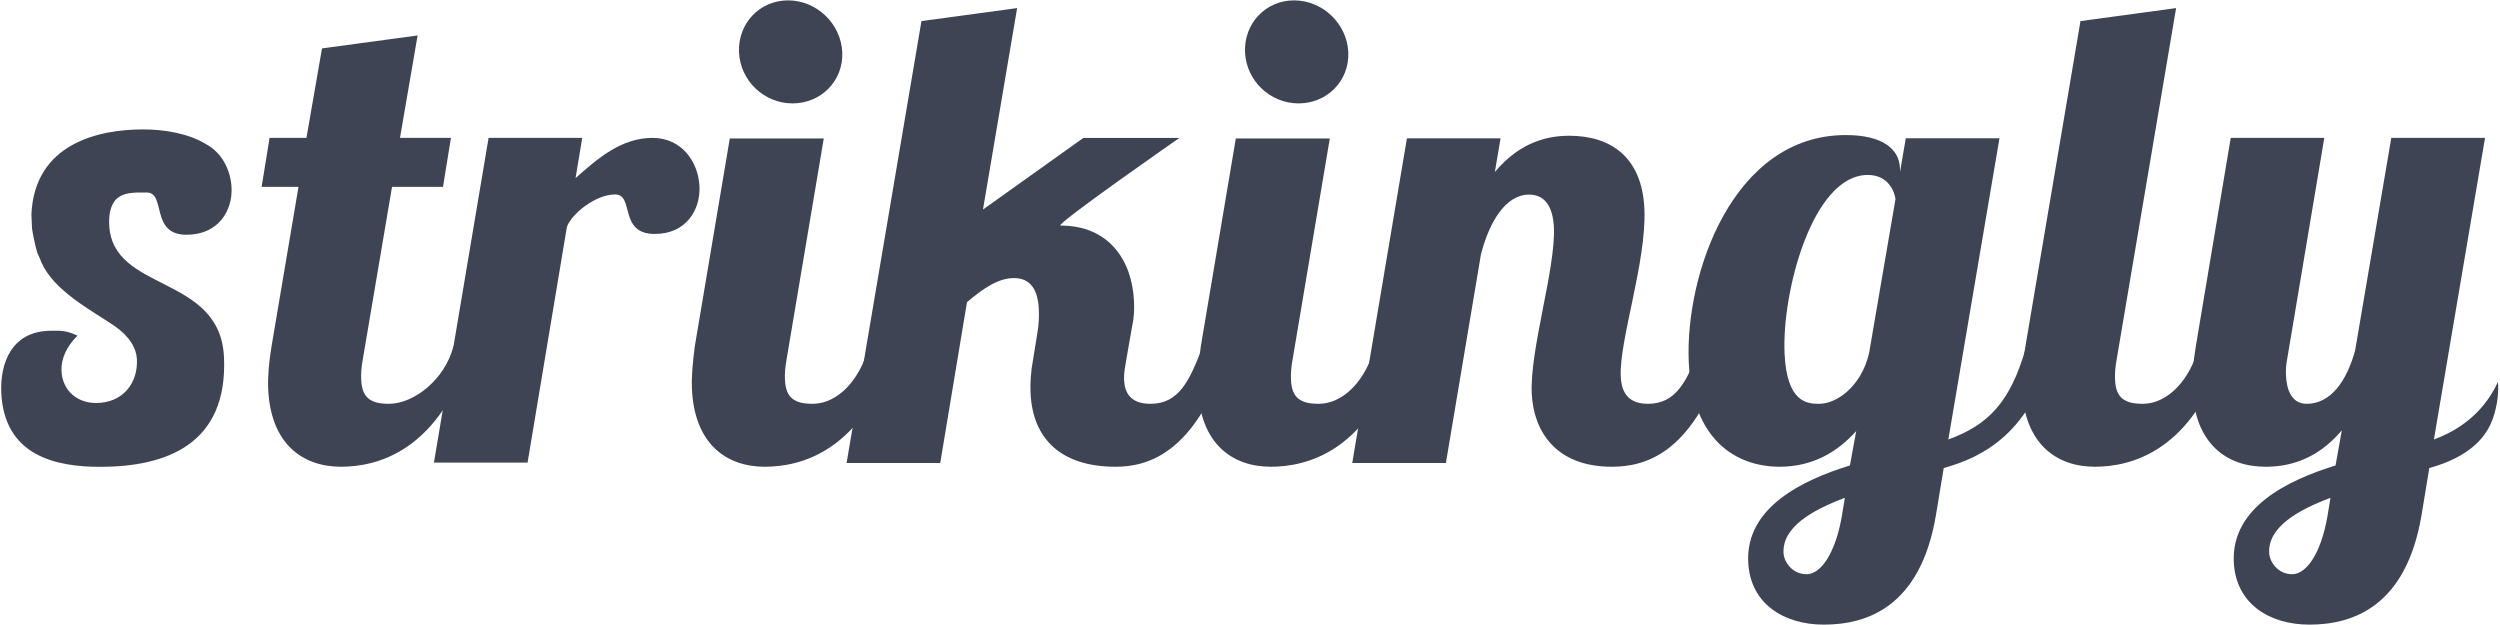 <svg height="625" viewBox="-.377 0 800.948 200" width="2500" xmlns="http://www.w3.org/2000/svg"><g clip-rule="evenodd" fill="#3F4455" fill-rule="evenodd"><path d="m102.78 15.39-4.977 28.66h-11.814l-2.549 15.706h11.813l-8.646 51.15c-.819 5.003-1.24 9.587-1.066 13.548.767 17.476 10.864 24.96 23.335 24.96 11.233 0 31.66-4.574 42.043-38.508h-6.05c-2.666 10.423-12.521 18.343-20.647 18.343-5.834 0-8.624-1.877-8.88-7.712-.083-1.876.034-3.96.54-6.67l9.337-55.111h16.329l2.554-15.706h-16.331l5.643-32.813z"/><path d="m156.157 44.053-17.513 104.031h30.004s12.547-75.381 12.599-75.519c1.57-4.255 9.204-10.384 15.454-10.384 6.252 0 1.021 12.652 12.689 12.652 10.21 0 14.653-7.907 14.334-15.189-.347-7.898-5.686-15.592-15.061-15.592-10.003 0-17.627 6.653-24.645 12.89l2.142-12.89h-30.003zm77.276.179-11.233 66.725c-.645 4.987-1.066 9.562-.893 13.511.767 17.462 10.864 24.946 23.335 24.946 11.231 0 31.657-4.574 42.045-38.457h-8.752c-2.668 10.392-9.821 18.292-17.947 18.292-5.833 0-8.625-1.873-8.88-7.692-.083-1.87.034-3.948.54-6.65l11.897-70.674h-30.112zm2.954-27.624c.4 9.134 8.002 16.4 17.157 16.4 9.157 0 16.327-7.267 15.924-16.4-.4-9.136-8.218-16.608-17.373-16.608-9.157 0-16.109 7.472-15.708 16.608z"/><path d="m346.708 44.066-32.157 22.942 10.941-64.538-30.654 4.161-23.988 141.592h30.004l8.57-51.53c5.622-4.799 10.286-7.721 15.078-7.721 5.417 0 7.674 3.964 7.94 10.014.101 2.297.011 5.01-.493 7.721l-1.31 8.138c-.74 3.972-.999 7.518-.853 10.857.668 15.189 10.192 23.713 27.246 23.713 9.578 0 26.298-3.533 36.636-38.529h-8.752c-4.106 10.85-7.526 18.364-16.694 18.364-6.459 0-8.282-3.548-8.464-7.724-.101-2.293.423-4.59.747-6.676l1.833-10.435c.619-2.711.707-5.424.599-7.93-.587-13.33-8.115-24.34-23.522-24.34-2.291 0 38.049-28.079 38.049-28.079z"/><path d="m395.554 44.232-11.235 66.725c-.644 4.987-1.067 9.562-.894 13.511.767 17.462 10.865 24.946 23.336 24.946 11.233 0 31.66-4.574 42.044-38.457h-8.749c-2.669 10.392-9.823 18.292-17.949 18.292-5.834 0-8.624-1.873-8.881-7.692-.08-1.87.036-3.948.543-6.65l11.895-70.674h-30.11zm2.951-27.624c.403 9.134 8.005 16.4 17.16 16.4 9.154 0 16.324-7.267 15.924-16.4-.402-9.136-8.22-16.608-17.375-16.608s-16.109 7.472-15.709 16.608z"/><path d="m497.467 72.844c.524 13.321-7.729 38.92-7.107 53.073.522 11.855 7.494 23.497 25.627 23.497 11.043 0 26.896-4.363 37.063-38.482h-8.75c-4.108 10.824-7.53 18.317-16.698 18.317-6.25 0-8.488-3.54-8.719-8.742-.537-11.639 8.313-36.833 7.574-53.698-.73-16.596-10.782-23.434-24.06-23.434-6.434 0-15.529 1.658-23.843 11.602l1.817-10.771h-30.001l-17.516 104.018h30.004l11.231-66.838c2.668-10.412 7.911-19.158 15.411-19.158 4.999 0 7.665 3.749 7.967 10.62z"/><path d="m571.028 177.003c-.366-8.297 9.19-13.689 19.644-17.633l-.985 6.016c-2.171 12.239-6.898 18.462-11.274 18.462-4.584 0-7.258-3.942-7.385-6.845zm26.987-121.069c6.666 0 8.572 5.415 8.884 7.707l-8.459 49.361c-2.45 10.622-10.329 16.247-15.956 16.247-3.748 0-10.426-.209-11.13-16.247-.861-19.577 8.95-57.068 26.661-57.068zm12.178-11.751-1.82 10.72-.053-1.235c-.263-5.98-5.463-10.516-17.341-10.516-36.24 0-51.55 44.648-50.313 72.768 1.087 24.764 14.997 33.495 29.148 33.495 10.833 0 18.739-4.989 24.499-11.434l-2.015 11.019c-15.402 4.771-33.354 13.483-32.589 30.906.592 13.468 11.51 20.094 24.219 20.094 13.751 0 31.008-5.592 35.955-35.235l2.468-14.936c12.764-3.533 28.252-11.434 35.17-38.909h-8.752c-5.037 18.12-12.436 25.188-24.943 29.763l16.385-96.5z"/><path d="m666.166 6.636-17.658 104.294c-.818 4.995-1.242 9.575-1.066 13.53.767 17.47 10.864 24.954 23.335 24.954 11.231 0 31.658-4.574 42.043-38.484h-8.749c-2.669 10.407-9.821 18.319-17.948 18.319-5.833 0-8.625-1.875-8.88-7.702-.083-1.874.034-3.956.54-6.664l19.02-112.413z"/><path d="m726.616 177.003c-.364-8.297 9.19-13.689 19.644-17.633l-.986 6.016c-2.17 12.239-6.897 18.462-11.273 18.462-4.584 0-7.259-3.942-7.385-6.845zm39.127-132.953-11.59 68.119c-2.695 9.787-7.792 17.08-15.504 17.08-4.791 0-6.442-4.374-6.651-9.167-.074-1.666.052-3.54.396-5.207l11.889-70.825h-29.978l-11.201 66.868c-.819 4.997-1.242 9.583-1.068 13.54.746 17.472 10.866 24.956 23.37 24.956 7.081 0 16.168-1.872 24.488-11.642l-2.008 11.228c-15.416 4.771-33.366 13.483-32.604 30.906.593 13.468 11.51 20.094 24.221 20.094 13.75 0 31.003-5.592 35.954-35.235l2.468-14.936c12.765-3.533 18.32-9.762 20.456-16.117 2.19-6.517 1.522-11.463 1.522-11.463-2.465 5.395-7.996 13.859-20.504 18.434l16.378-96.633zm-700.16 1.993c-5.629-3.449-13.373-4.704-20.154-4.704-14.189 0-34.715 4.496-35.746 27.195l.198 4.495c.021.449.914 5.393 1.699 7.866.254.673.99 2.022 1.253 2.922 4.009 9.214 15.765 15.282 23.423 20.453 4.88 3.37 7.073 7.19 7.233 10.787.335 7.643-4.57 13.936-13.128 13.936-5.856 0-10.754-3.82-11.042-10.339-.167-3.82 1.683-7.867 5.138-11.237-3.908-1.8-5.476-1.572-8.403-1.572-12.84 0-16.431 10.563-16.026 19.776.9 20.452 17.707 23.824 31.671 23.824 21.173 0 40.914-7.192 39.689-35.062-1.174-26.747-35.822-20.679-36.78-42.479-.156-3.533.501-6.162 2.009-7.981 2.518-2.534 5.773-2.37 10.014-2.37 6.289 0 1.015 13.541 12.75 13.541 10.269 0 14.745-7.81 14.428-15.007-.25-5.732-3.112-11.353-8.226-14.044z"/></g></svg>